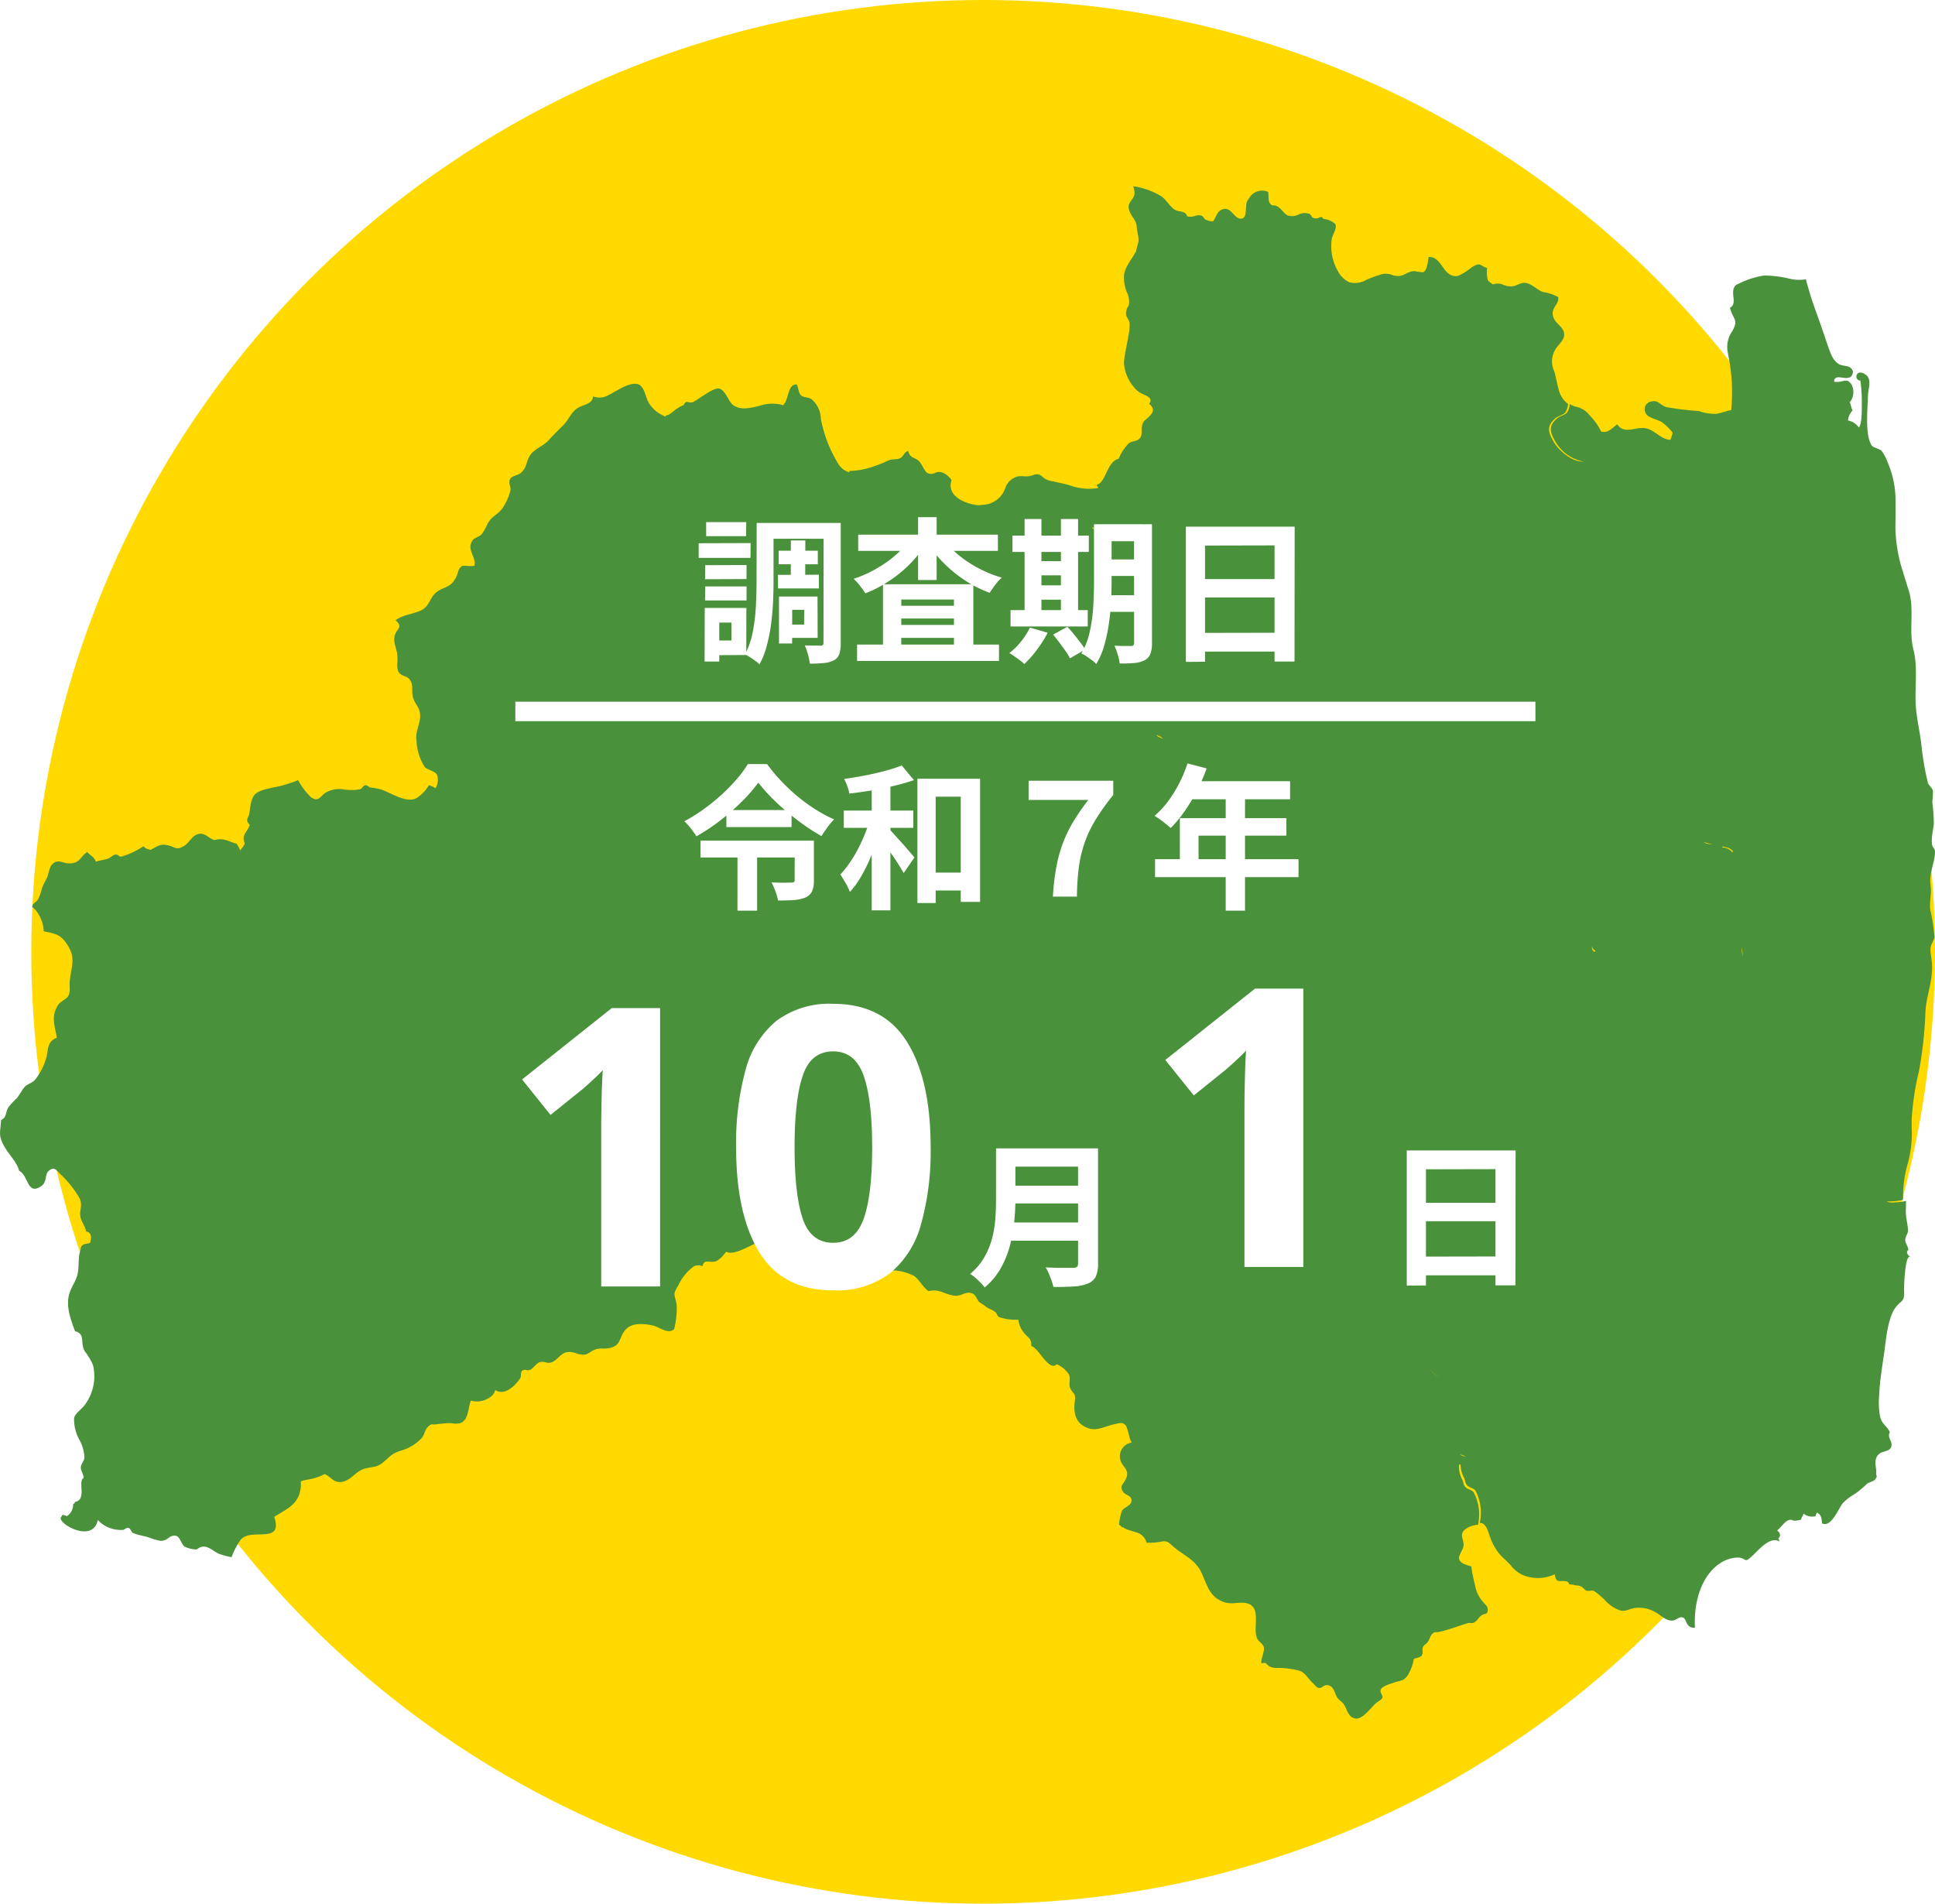 <svg xmlns="http://www.w3.org/2000/svg" xmlns:xlink="http://www.w3.org/1999/xlink" width="297.813" height="293" viewBox="0 0 297.813 293">
  <defs>
    <clipPath id="clip-path">
      <rect id="長方形_7" data-name="長方形 7" width="297.813" height="235.832" fill="none"/>
    </clipPath>
    <filter id="パス_6850" x="98.534" y="70.6" width="109.728" height="40.656" filterUnits="userSpaceOnUse">
      <feOffset dy="3" input="SourceAlpha"/>
      <feGaussianBlur stdDeviation="3" result="blur"/>
      <feFlood flood-opacity="0.161"/>
      <feComposite operator="in" in2="blur"/>
      <feComposite in="SourceGraphic"/>
    </filter>
    <filter id="パス_6848" x="140.317" y="167.752" width="37.68" height="39.408" filterUnits="userSpaceOnUse">
      <feOffset dy="3" input="SourceAlpha"/>
      <feGaussianBlur stdDeviation="3" result="blur-2"/>
      <feFlood flood-opacity="0.161"/>
      <feComposite operator="in" in2="blur-2"/>
      <feComposite in="SourceGraphic"/>
    </filter>
    <filter id="パス_6849" x="207.509" y="168.064" width="34.752" height="38.808" filterUnits="userSpaceOnUse">
      <feOffset dy="3" input="SourceAlpha"/>
      <feGaussianBlur stdDeviation="3" result="blur-3"/>
      <feFlood flood-opacity="0.161"/>
      <feComposite operator="in" in2="blur-3"/>
      <feComposite in="SourceGraphic"/>
    </filter>
    <filter id="パス_6847" x="71.354" y="145.5" width="80.88" height="62.1" filterUnits="userSpaceOnUse">
      <feOffset dy="3" input="SourceAlpha"/>
      <feGaussianBlur stdDeviation="3" result="blur-4"/>
      <feFlood flood-opacity="0.161"/>
      <feComposite operator="in" in2="blur-4"/>
      <feComposite in="SourceGraphic"/>
    </filter>
  </defs>
  <g id="グループ_11" data-name="グループ 11" transform="translate(-7251.187 473)">
    <circle id="楕円形_2" data-name="楕円形 2" cx="146.5" cy="146.5" r="146.5" transform="translate(7256 -473)" fill="#ffd900"/>
    <g id="グループ_10" data-name="グループ 10" transform="translate(7017.903 -38.332)">
      <g id="グループ_2" data-name="グループ 2" transform="translate(233.283 -406)" clip-path="url(#clip-path)">
        <path id="パス_6837" data-name="パス 6837" d="M207.619,235.158c-.354-.492-.484-1.112-.837-1.577-.263-.354-.7-.593-.938-.932-.477-.693-.469-1.777-1.517-1.957a1.035,1.035,0,0,0-.727.221.953.953,0,0,1-.6.226c-.368-.05-.679-.526-1-.823-.808-.736-1.112-1.624-2.195-1.892a14.933,14.933,0,0,0-2.729-.382c-.151-.008-.3,0-.442,0a2.382,2.382,0,0,1-1.139-.176c-.628-.289-.434-.765-1.35-.526-.1-.789.5-1.748.376-2.442-.1-.562-.729-.816-1-1.329-.859-1.624.946-5.25-2.044-5.546a7.5,7.5,0,0,0-1.2.026,4.677,4.677,0,0,1-1.736-.078c-2.519-.823-2.715-2.752-3.733-4.8-.946-1.892-2.9-2.578-4.362-3.928-.723-.679-1-.744-1.537-.665-.263.037-.6.109-1.091.159a12.307,12.307,0,0,1-1.358.043,2.184,2.184,0,0,0-1.7-1.632c-.585-.2-1.068-.311-1.568-.535a2.224,2.224,0,0,1-.361-.252l-.116.066a1.682,1.682,0,0,0-.484-.419,7.983,7.983,0,0,1,.455-2.151c.325-.562,1.459-.789,1.467-1.552.022-.838-.909-.788-1.3-1.365-.593-.859,0-1.112.394-1.907.788-1.618-.65-1.827-.866-3.25a2.13,2.13,0,0,1,1.464-2.342,1.866,1.866,0,0,1,.339-.079,3.255,3.255,0,0,1-.419-1.163c-.079-.209-.2-.752-.326-1.1a1.467,1.467,0,0,0-.122-.289c-.492-.686-.938-.44-1.682-.3-1.438.263-2.723,1.141-4.145.636-2.015-.715-2.31-2.376-2.058-4.238.166-1.183-.231-.946-.693-1.87-.332-.672.093-1.446-.209-2.137a4.13,4.13,0,0,0-1.885-1.589c-1.242,1.183-2.744-2.535-3.928-2.81.087-1.134-.484-1.271-1.068-1.971l-.2-.246a3.718,3.718,0,0,1-.708-1.84,7.942,7.942,0,0,1-2.946-.382c-.368-.223-.311-.535-.593-.773-.5-.426-1.149-.513-1.676-1.025l-.808-.526c-.548-.628-.484-1.329-1.552-1.446a2.6,2.6,0,0,0-1.018.237,2.912,2.912,0,0,1-.975.24c-1.74-.072-2.354-1.133-4.26-.721-.938-.643-1.322-1.7-2.26-2.354a7.711,7.711,0,0,0-3.308-.838,8.14,8.14,0,0,0-1.252.058,5.423,5.423,0,0,1-1.731-.014,22.588,22.588,0,0,0-3.25-.209c-1.17-.058-2.2-.729-3.364-.823a8.627,8.627,0,0,1-1.134-.095,4.379,4.379,0,0,1-.758-.346l-.051-.029c.029-.072.043-.116.166-.035a5.433,5.433,0,0,0,.014-2.116,2.863,2.863,0,0,0-1.686-.536,7.94,7.94,0,0,0-2.849.476c-1.736.51-3.392,1.02-4.575-.685-1.436.419-3.835,2.159-5.105,1.488l-.419.506a3.737,3.737,0,0,1-1.155.961,2.04,2.04,0,0,1-.912.062c-.544-.046-1.022-.093-1.152.69a1.719,1.719,0,0,0-1.271-.014,7.268,7.268,0,0,0-2.434,2.924c-.961,1.531-.577,1.386-.281,3a12.975,12.975,0,0,1-.394,3.785c-.92.874-2.3-.376-3.329-.577-1.293-.263-3.134-.469-4.124.635-1.155,1.285-.57,2.564-2.76,2.891a4.512,4.512,0,0,1-.729.032,3.09,3.09,0,0,0-1.292.185c-.636.246-1.018.758-1.69.766a3.611,3.611,0,0,1-1.143-.216,2.824,2.824,0,0,0-1.463-.175c-1,.209-1.481,1.322-2.427,1.6a1.68,1.68,0,0,1-.842-.039,1.642,1.642,0,0,0-.862-.033c-.5.166-.975.9-1.467,1.183a.993.993,0,0,1-.6.046.774.774,0,0,0-.675.113c-.263.263-.087.852-.289,1.155-.723,1.083-2.365,2.773-3.841,1.8a1.741,1.741,0,0,1-.484.859,3.476,3.476,0,0,1-3.264.773c-.463,1.126-.3,3.054-1.708,3.488a3.162,3.162,0,0,1-1.145.016,4,4,0,0,0-.741-.037c-.456.05-1.365.116-1.719.18a2,2,0,0,1-.485.018c-.292-.018-.438-.037-.929.5-.332.354-.419,1.075-.8,1.552a6.905,6.905,0,0,1-3.242,1.979c-1.524.5-1.568.859-2.837,1.892-1.011.816-1.928.541-3.105,1.018-.967.394-1.748,1.5-2.787,1.82-1.5.448-1.84-.57-3-1.126a8.046,8.046,0,0,1-2.5.837,7.105,7.105,0,0,0-1.105.263c-.166.122.043.354-.131,1.321-.426,2.39-2.234,3-4.023,4.167,1.409,4.368-3.574,1.577-5.184,3.539a10.98,10.98,0,0,0-1.379,2.672,12.727,12.727,0,0,1-2.015-.541c-1.155-.593-2.066-1.708-3.35-.65a4.355,4.355,0,0,1-1.849-.426c-.62-.4-.678-1.725-1.6-1.7s-1.062.874-2.195.788a8.655,8.655,0,0,1-1.577-.455c-.779-.281-1.761-.382-2.527-.715-.418-.18-.376-.723-.779-.8a.632.632,0,0,0-.51.149.618.618,0,0,1-.436.155,4.842,4.842,0,0,1-3.756-1.524c-.779,3.711-6.289.484-5.668-.426a3.971,3.971,0,0,0,.223-.382,4.312,4.312,0,0,1,.7.2,2.125,2.125,0,0,0,.946-1.863c.31-.087.151-.087.3-.318,1.862-.354.354-3.126,1.314-3.7.008-.5-.426-1.126-.434-1.545,0-.636.491-.953.556-1.553a6.1,6.1,0,0,0-.831-2.866,6.5,6.5,0,0,1-.758-3.271c.217-.766,1.242-1.393,1.708-2.08a7.373,7.373,0,0,0,1.2-6.045,7.71,7.71,0,0,0-.845-1.538c-.263-.477-.419-.394-.65-1.128-.325-1.025.188-2.188-1.263-2.542-.679-1.791-1.5-4.023-.838-5.921.347-1.025.895-1.661,1.192-2.744s.093-2.672.411-3.589c.188-.564-.043-.7.541-1.1.131-.079.975-.18,1-.263.246-.729.289-1.56-.6-1.733-.145-.845-.75-1.473-.888-2.325-.166-1.025.426-1.748-.173-2.866-.145-.263-.332-.556-.541-.866a15.681,15.681,0,0,0-2.3-2.715c-.6-.512-.961-1.409-1.928-.491-.541.512-.167,1.647-1.068,2.267-.788.549-1.263.491-1.61.173-.628-.593-.859-2.058-1.812-2.527-.326-1.343-1.577-2.485-2.267-3.727-.982-1.754-.622-2.087-.506-4.087.874-.376.672-1.2,1.1-1.928a12.722,12.722,0,0,1,1.336-1.442c.419-.512.853-1.365,1.235-1.762.44-.455,1.183-.562,1.6-1.112a9.85,9.85,0,0,0,1.682-3.3c.325-1.285.116-2.585,1.632-3.1-.318-1.892-.9-3.163.087-4.9.4-.708,1.206-.946,1.589-1.43.491-.643.223-1.577.3-2.34.159-1.965.92-3.4-.1-5.214-1.126-1.978-1.913-2.122-3.9-2.513a5.452,5.452,0,0,0-1.386-3.417,3.915,3.915,0,0,0-.4-.332c.131-.694.636-.665.953-1.227a8.322,8.322,0,0,0,.562-1.632c.263-.758.6-1.206.888-1.913a9.239,9.239,0,0,1,.484-1.545c.969-1.263,1.777-.382,2.824-.382,1.719-.007,1.618-1.018,2.781-1.754a2.55,2.55,0,0,0,.376.368c.394.339.8.6.92,1.12.593-.2,1.271-.263,1.878-.469.411-.131.665-.513,1.1-.622a.7.7,0,0,1,.544.154.647.647,0,0,0,.4.164,12.027,12.027,0,0,0,3.444-1.618c.347.477.6.382,1.051.585,1.133-.578,1.488-.975,2.672-.723s1.235.816,2.419.159c1.025-.562,1.343-1.936,2.729-1.942a2.368,2.368,0,0,1,1.084.485c.418.269.819.54,1.061.476,1.446-.394,2.426.44,3.285.564a6.249,6.249,0,0,1,.574,1.022,3.571,3.571,0,0,0,.715-1.067c-.614-1.336.411-1.69.752-2.845-.808-.758-.131-1.12-.043-1.863.354-2.938.672-3.228,3.574-3.87a18.472,18.472,0,0,0,3.907-1.141,10.929,10.929,0,0,0,1.958,2.6c1.163.837,1.446-.079,2.188-.614a4.251,4.251,0,0,1,3.095-.526,7.561,7.561,0,0,0,2.322-.059c.263-.058.4-.556.816-.62.275-.037.535.331.788.361a9.157,9.157,0,0,1,1.423.246c1.552.411,4.044,2.281,5.661,1.364a6.061,6.061,0,0,0,1.892-1.986,4.107,4.107,0,0,1,1.017.484,2.548,2.548,0,0,0,.238-2.043c-.263-.607-1.488-.779-1.907-1.234a8.166,8.166,0,0,1-1.262-3.973c-.3-1.719.961-3.083.426-4.752-.238-.729-.788-1.234-.982-2.043-.238-1.018.131-1.928-.526-2.737-.491-.607-1.394-.4-1.762-1.308a2.886,2.886,0,0,1-.116-1.105,7.4,7.4,0,0,0-.029-1.618c-.217-1.051-.65-1.8-.31-2.839.31-.946,1.271-1.12.079-2.217,1.235-.866,2.477-.866,3.892-1.5,1.039-.455,1.285-1.415,1.812-2.18a2.759,2.759,0,0,1,.585-.62c1.256-.946,2.13-.614,3.022-2.3.368-.694.238-1.343.967-1.754a2.858,2.858,0,0,1,.749,0,4.217,4.217,0,0,0,1.107-.03c.325-1.358-1.256-2.419-.3-3.885.281-.434,1-.526,1.409-.954a7.563,7.563,0,0,0,.844-1.48c.686-1.335,1.481-1.415,2.234-2.365a8.36,8.36,0,0,0,1.351-2.891c.1-.679-.411-1.192.008-1.856.231-.354,1.183-.526,1.538-.808,1.068-.859.816-1.84,1.56-2.86.651-.9,2.015-1.35,2.808-2.246s1.524-1.565,2.255-2.317c.758-.779,1.126-1.827,2.015-2.5a3.967,3.967,0,0,1,.859-.434c.622-.238,1.293-.469,1.56-.99a1.258,1.258,0,0,0,.122-.463,3.562,3.562,0,0,0,.953.173,2.69,2.69,0,0,0,1.4-.376c1.141-.548,3.221-2.072,4.527-1.69.953.275,1.183,1.827,1.531,2.578a4.916,4.916,0,0,0,1.6,1.812,7.942,7.942,0,0,0,1.126.607l.087-.188c.723-.029,1.415-1.126,2.722-1.589.242-.582.493-.514.8-.445a.948.948,0,0,0,.637-.024,11.528,11.528,0,0,0,1.285-.808c.643-.382,2.079-1.446,2.773-1.258.92.263,1.43,2.008,2.072,2.5,1.112.857,2.56.513,4.037.168a6.082,6.082,0,0,1,3.7-.118c.932-.92.643-3.242,2.1-3.192.252.49.252,1.306.664,1.69.376.339,1.141.238,1.626.593a4.091,4.091,0,0,1,1.415,3.023,20.476,20.476,0,0,0,2.427,6.484c.079.151.166.289.246.419a2.9,2.9,0,0,0,1.719,1.314,1.979,1.979,0,0,0-.014-.205,12.4,12.4,0,0,0,3.17-.513,21.469,21.469,0,0,0,2.954-1.155c.506-.188,1.285-.058,1.74-.318.492-.275.577-.938,1.2-1.105.231,1.1.946.954,1.618,1.531.44.376.9,1.632,1.321,1.856a1.276,1.276,0,0,0,1.2,0,1.525,1.525,0,0,1,.934-.121,2.994,2.994,0,0,1,1.6,1.248c-.859,2.521,2.318,3.7,4.159,3.856l1.1-.116a3.8,3.8,0,0,0,3-2.5,2.715,2.715,0,0,1,1.957-1.827,3.915,3.915,0,0,1,.9-.025,4.645,4.645,0,0,0,.765,0,3.834,3.834,0,0,0,.723-.2,1.9,1.9,0,0,1,.541-.108c.7.05.788.447,1.372.773a3.816,3.816,0,0,0,1.163.325c.853.231,1.676.332,2.521.614a8.746,8.746,0,0,0,4.4.4l-.288-.474a1.435,1.435,0,0,0,.526-.281c1.018-.911,1.314-3.394,2.881-3.733a7.208,7.208,0,0,1,1.577-2.4c.62-.455,1.5-.173,1.87-1.1.2-.513,0-1.105.18-1.69.246-.788.376-.643.9-1.155.773-.75,1.134-1.285.167-2.13.672-.866-.411-1.206-.961-1.488a3.386,3.386,0,0,1-1.364-1.039,6.443,6.443,0,0,1-1.553-3.733c.058-1.321.491-2.8.665-4.145A7.158,7.158,0,0,0,173.847,21c-.166-.773-.773-.946-.455-1.994.194-.643.376-.411.394-1.163a3.728,3.728,0,0,0-.223-1.256,5.874,5.874,0,0,1-.556-3.047,4.583,4.583,0,0,1,.556-1.415c.394-.723.92-1.407,1.285-2.122l.254-1.025c.331-.953-.072-1.639-.145-2.708-.058-1.118-.866-1.566-1.183-2.628-.346-1.17.636-1.438.838-2.434a3.45,3.45,0,0,0-.2-1.21,11.631,11.631,0,0,1,4.337,1.545c.686.5,1.221,1.436,1.942,1.986.693.526,1.791.145,2.021,1.105a2.014,2.014,0,0,0,1.159-.055,1.915,1.915,0,0,1,.942-.089c.448.116.4.469.788.665a3.589,3.589,0,0,0,1.083.263c.491-.607.585-1.531,1.4-1.84s1.276.183,1.719.657c.354.384.694.766,1.183.753.773-.021.723-.953.773-1.446.072-.736-.029-1.062.491-1.7a2.291,2.291,0,0,1,2.932-.969c.1.484-.029,1.242.223,1.668.347.6.585.289,1.076.506.736.318,1.083,1.163,1.719,1.446a2.134,2.134,0,0,0,1.636-.131,2.155,2.155,0,0,1,1.708-.109c.413.194.151.62.946.7a.982.982,0,0,0,.477-.105c.273-.114.5-.23.693.171a3.091,3.091,0,0,1,1.827.779.451.451,0,0,1,.079.159c.181.686-.577,1.611-.62,2.326a7.774,7.774,0,0,0,1.235,5.221,3.9,3.9,0,0,0,1.407,1.235l.022.014a3.415,3.415,0,0,0,2.672-.339,18.182,18.182,0,0,1,2.39-.874,2.621,2.621,0,0,1,1.559.1,3.188,3.188,0,0,0,1.07.176c.816-.037,1.436-.758,2.411-.758a7.829,7.829,0,0,0,1.343.173c.607-.3.744-1.783.816-2.347,1.878-.108,2.122,2.477,3.755,2.9a1.527,1.527,0,0,0,.845-.014,9.5,9.5,0,0,0,2.072-1.314c1.163-.7,1.163-.411,1.907-.043a4.311,4.311,0,0,0,.434.181A4.951,4.951,0,0,0,229,14.486a3.992,3.992,0,0,0,.81.628,2.047,2.047,0,0,1,1.635.081,3.162,3.162,0,0,0,1.16.222c1.018-.064,1.446-.765,2.455-.49.808.217,1.632,1.083,2.426,1.35a7.13,7.13,0,0,1,2.34.781c.145,1.105-.961,1.5-.845,2.672.131,1.277,1.43,1.708,1.708,2.694.333,1.2-.938,1.92-1.379,2.831a3.513,3.513,0,0,0-.109,3.2c.275.888.419,1.856.671,2.744a3.943,3.943,0,0,0,1.467,2.31,3.227,3.227,0,0,1-.382,1.242c-.339.476-1.17.614-1.577.967-1.4,1.221-1.091,2.138-.263,3.6.754,1.325,2.833,3.154,4.588,3.054a6.422,6.422,0,0,1-4.313-3.054c-.831-1.467-1.141-2.384.263-3.6.4-.354,1.235-.491,1.577-.967a3.08,3.08,0,0,0,.375-1.242,3.441,3.441,0,0,0,.816.394,3.585,3.585,0,0,1,2.26,1.38,9.145,9.145,0,0,1,1.754,2.484c1.068.252,1.7-.548,2.469-1.141.67,1.074,1.686.895,2.736.715A6.213,6.213,0,0,1,253,37.207c1.531.087,2.607,1.82,4.087,1.812a5.637,5.637,0,0,0,.339-1.091,8.147,8.147,0,0,0-1.577-1.577c-.492-.376-2.1-.708-2.426-1.227a1.222,1.222,0,0,1,.766-2.008c1.033-.246,1.329.578,2.217.859a41.8,41.8,0,0,0,5.033.614,7.537,7.537,0,0,0,2.686.434c.744-.087,1.538-.44,2.318-.57a27.714,27.714,0,0,0-.426-8.326l-.087-.513a4.174,4.174,0,0,1,.686-3.314c.99-1.84.173-1.668-.368-3.589,1.306-.679-.151-2.469.92-3.5a13.827,13.827,0,0,1,4.318-1.473,17.1,17.1,0,0,1,3.95.491,6.218,6.218,0,0,0,2.506.087c.411,1.568.895,3.154,1.488,4.787.694,1.921,1.322,3.74,1.965,5.651a10.287,10.287,0,0,0,.534,1.343,3.241,3.241,0,0,0,.92,1.163c.881.635,1.942.072,2.347,1.263-.131,1.13-.92,1.03-1.641.932-.651-.089-1.248-.18-1.268.636a3.131,3.131,0,0,0,1.2-.076c.6-.131.971-.275,1.494.526a2.533,2.533,0,0,1-.289,2.722c.217.376.18.859.455,1.221a2.56,2.56,0,0,0-.723,1.566,2.579,2.579,0,0,1,1.675,1.091c.549-.758.426-2.975.456-3.907a23.609,23.609,0,0,0-.223-3.322c-1.083-.079-.7-1.95.779-.938,1.068.729.4,2.138.376,3.417-.05,1.957-.469,5.994.614,7.546.18.263,1.155.463,1.481.781a5.869,5.869,0,0,1,.874,1.61,15,15,0,0,1,1.285,6.448c.029,1.364-.021,2.737-.014,4.087a23.373,23.373,0,0,0,1.163,6.506c.275.938.578,1.87.866,2.8.946,2.967-.029,6.153.737,9.128.622,2.426.289,5.1.326,7.647.007.31.014.614.036.92.122,2.072.657,4.13.88,6.267.166,1.524.4,3.023.7,4.44l.281,1.235c.079.332.679.8.788,1.248a15.219,15.219,0,0,1-.108,1.748,24.728,24.728,0,0,1,.231,3.314c-.058.65-.194,1.25-.263,1.878a5.991,5.991,0,0,0-.014,1.293c.051.426.455.657.463,1.083.021,1.668-.911,3.206-.7,5.048l.014.188c.188,1.206-.159,2.275-.058,3.668a31.1,31.1,0,0,1,.665,4.217c-.051.578-.526,1.083-.607,1.74a5.022,5.022,0,0,0,.064,1.149c.043.318.1.643.122.9.3,2.975-.874,5.214-.975,7.914-.042,1.112-.108,2.188-.209,3.256q-.25,2.9-.788,5.755a43.409,43.409,0,0,0-1.113,7.293l-.007,1.415a17.183,17.183,0,0,1-.628,5.618,17.7,17.7,0,0,0-.686,5.465,9.3,9.3,0,0,1-2.44.238c-.055-.01-.109-.024-.162-.038a2.563,2.563,0,0,0,.608.209,9.346,9.346,0,0,0,2.447-.239c-.007.469-.021.938-.035,1.423-.037,1.17.318,2.174.34,3.163.014.394-.44.909-.434,1.422.014.549.455.953.476,1.545-.411.354-.131.736.339,1.1-.874-.657-1.011,4.837-1,5.1.131,1.913-.455,1.459-1.35,2.715-1.12,1.577-1.394,4.614-1.647,6.492-.326,2.365-.75,4.752-.838,7.127a11.456,11.456,0,0,0,.167,3.192c.354,1.183.953,1.248,1.5,2.31-.526.866.577,1.473.151,2.365-.333.694-1.446.506-2,1.17-.729.866-.151,2.124-.263,2.781-.079.484.311.263-.145.946-.217.31-1.051.491-1.256.678a14.539,14.539,0,0,1-1.9,1.577,8.059,8.059,0,0,0-1.863,1.446c-.657.823-1.8,3.827-3.185,3.062-.014-.686-.131-1.393-.8-1.639a5.868,5.868,0,0,1-.209.556,2.138,2.138,0,0,1-1.827-.4c-.072.382-.318.5-.361.909a3.731,3.731,0,0,1-.92.18c-.585-.007-.469-.3-1.141-.029-.47.18-1.183,1.183-1.64,1.538.469.361.622.788.18,1.235.043.173.194.238.122.448-1.422-.859-3.221,1.407-4.217,2.31-1.2,1.068-.694.332-2,.167a5.18,5.18,0,0,0-2.506.657c-3.329,1.907-4.448,6.426-4.224,10.119a1.085,1.085,0,0,1-1.105-.426c-.3-.325-.311-.946-.773-1.126-.491-.188-.982.376-1.43.455-1.105.188-1.84-.758-2.76-1.25a5,5,0,0,0-2.946-.686c-.946.043-1.552.593-2.4.426a5.44,5.44,0,0,1-2.333-1.488,10.475,10.475,0,0,0-1.82-1.553,1.019,1.019,0,0,0-.54-.018,1.292,1.292,0,0,1-.572-.01c-.3-.108-.577-.535-.9-.679-.368-.159-.744-.087-1.126-.223-.18-.058-.434-.029-.614-.087-.079-.021-.151-.376-.354-.426a3.215,3.215,0,0,0-.883-.071c-.566.014-.887.029-1.024-1.042a6.081,6.081,0,0,1-5.112.037,5.317,5.317,0,0,1-1.668-1.409c-.556-.628-1.264-1.183-1.84-1.87a8.9,8.9,0,0,1-1.314-2.4c-.231-.62-.5-1.856-1.183-2.174a1.1,1.1,0,0,0-.432-.072,7.329,7.329,0,0,0-.665-4.994c-.3-.394-.946-.44-1.279-.816s-.263-.657-.426-1.051a4.862,4.862,0,0,1-.587-2.166,1.247,1.247,0,0,1-.229.05,4.133,4.133,0,0,0,.549,2.39c.159.394.079.672.426,1.051s.982.419,1.279.816a7.329,7.329,0,0,1,.665,4.994,3.583,3.583,0,0,0-1.965.694,1.435,1.435,0,0,0-.419.526c-.263.606.188,1.163.167,1.936-.022.614-.773,1.5-.708,2.007.1.8,1.17,1.011,1.892,1.256a24.235,24.235,0,0,0,.585,2.917,5,5,0,0,0,1.213,2.521c.223.331.729.649.736,1.141.008.895-.361.577-.932.932-.455.281-.585.708-.961.967a.9.9,0,0,1-.758.222,1.059,1.059,0,0,0-.463.032c-1.415.426-2.773.982-4.383,1.343a1.536,1.536,0,0,1-.431.037c-.2-.007-.315-.013-.608.263-.339.318-.426.888-.715,1.277-.18.254-.556.394-.729.758-.2.455.151.938-.263,1.393a1.975,1.975,0,0,1-.744.289,1.6,1.6,0,0,0-.4.159,7.058,7.058,0,0,1-.895,2.44c-.686,1-1.033.8-2.1,1.163-.514.18-1.863.548-2.08,1.083-.181.455.354.92.238,1.277-.087.281-.788.636-1.04.874-.836.788-1.917,2.321-2.975,2.319a1.385,1.385,0,0,1-1.122-.674m17.2-39.9c.175.15.478.15.729.309q-.018-.024-.035-.043c-.263-.275-.644-.247-.857-.413.057.051.113.1.168.147Zm-3.151-11.773c-.539-.494-1.205-.932-1.715-1.369.478.444,1.149.882,1.725,1.369Zm-27.915-2.669-.034-.03Zm5.305-.055a1.489,1.489,0,0,0-.116-.108,1.332,1.332,0,0,0,.121.106Zm69.183-62.23a8.809,8.809,0,0,0-.206-1.422,7.5,7.5,0,0,0,.206,1.421Zm-22.859-.71.212-.131a1.212,1.212,0,0,1-.586-.683.836.836,0,0,0,.375.813Zm0-1.52.013-.007a.229.229,0,0,0-.008-.059.634.634,0,0,1,0,.07Zm19.705-14.528a1.93,1.93,0,0,1,1.547.752c.026-.059.053-.116.078-.167-.311-.5-1-.624-1.607-.748a.356.356,0,0,1-.013.162Zm-101.007.674c-.213-.41-.59-.823-.831-1.21.2.382.581.8.834,1.209Zm99.529-1.174a9.532,9.532,0,0,1-1.334-.338c.227.271.779.318,1.337.336ZM159.306,91.5c-.064-.114-.131-.231-.2-.35.058.122.125.239.192.355Zm18.745-6.969c.146.209.594.308.92.526-.188-.343-.683-.47-.987-.641a1.018,1.018,0,0,0,.067.116m-9.945-31.926a2.572,2.572,0,0,1,.44.322,1.994,1.994,0,0,0-.43-.5c0,.059-.005.118-.011.18Z" transform="translate(0)" fill="#49913a"/>
      </g>
    </g>
    <path id="パス_6851" data-name="パス 6851" d="M11.9-17.544a24.194,24.194,0,0,1-2.5,2.88,35.233,35.233,0,0,1-3.276,2.88,30,30,0,0,1-3.756,2.5q-.192-.312-.5-.744T1.2-10.884a6.524,6.524,0,0,0-.7-.708,25.893,25.893,0,0,0,3-1.872,30.382,30.382,0,0,0,2.76-2.244A28.175,28.175,0,0,0,8.592-18.1a17.655,17.655,0,0,0,1.7-2.3h2.952a27.418,27.418,0,0,0,2.184,2.616,28.349,28.349,0,0,0,2.532,2.376,26.29,26.29,0,0,0,2.76,2,21.927,21.927,0,0,0,2.844,1.524,10,10,0,0,0-1.044,1.236q-.492.684-.9,1.332a30.238,30.238,0,0,1-2.748-1.752q-1.38-.984-2.688-2.088a32.62,32.62,0,0,1-2.4-2.232A25.168,25.168,0,0,1,11.9-17.544ZM6.984-13.32H17.016V-10.7H6.984ZM3-8.616H19.08v2.592H3Zm14.5,0h2.952v6.168a3.988,3.988,0,0,1-.276,1.62,2.015,2.015,0,0,1-1.044.972A5.631,5.631,0,0,1,17.34.528Q16.3.6,14.928.6a7.37,7.37,0,0,0-.4-1.428,12.172,12.172,0,0,0-.588-1.356q.6.024,1.224.036t1.116,0q.492-.012.66-.012a.91.91,0,0,0,.432-.072.309.309,0,0,0,.12-.288Zm-8.808.624h3.024V2.16H8.688ZM37.416-3.7h7.2v2.76h-7.2ZM36.384-18.144h9.648V.816H43.056v-16.2H39.192V.984H36.384Zm-7.032.12h2.88V2.112h-2.88Zm-4.3,4.776h10.7v2.664h-10.7Zm4.1,1.032,1.92.648q-.384,1.44-.912,2.976t-1.176,3a24.8,24.8,0,0,1-1.4,2.724,12.387,12.387,0,0,1-1.6,2.148,7.845,7.845,0,0,0-.66-1.38q-.444-.756-.8-1.308A15.3,15.3,0,0,0,25.98-5.232a20.573,20.573,0,0,0,1.32-2.22,25.962,25.962,0,0,0,1.092-2.412A20.043,20.043,0,0,0,29.16-12.216Zm4.824-7.968,1.872,2.256q-1.416.48-3.1.888t-3.432.7q-1.752.288-3.408.48a5.816,5.816,0,0,0-.312-1.128,11.386,11.386,0,0,0-.48-1.128q1.584-.216,3.2-.528t3.084-.708A25.073,25.073,0,0,0,33.984-20.184ZM31.992-10.44a8.743,8.743,0,0,1,.624.648q.408.456.912,1.008t.984,1.1q.48.552.864,1.008t.552.648l-1.656,2.4q-.312-.552-.78-1.3T32.484-6.444q-.54-.78-1.032-1.464T30.6-9.072ZM57.24,0a36.244,36.244,0,0,1,.516-4.5,22.105,22.105,0,0,1,1.02-3.732,20.04,20.04,0,0,1,1.62-3.336,35.021,35.021,0,0,1,2.292-3.312H53.5v-2.952H66.528v2.184a35.755,35.755,0,0,0-2.7,3.78,18.419,18.419,0,0,0-1.716,3.6,19.519,19.519,0,0,0-.888,3.816A37.059,37.059,0,0,0,60.936,0ZM77.952-20.5l2.952.768a30.385,30.385,0,0,1-1.524,3.48,26.788,26.788,0,0,1-1.9,3.156,19.083,19.083,0,0,1-2.1,2.532q-.288-.24-.744-.612t-.924-.708q-.468-.336-.828-.552a13.451,13.451,0,0,0,2.064-2.22,19.409,19.409,0,0,0,1.728-2.784A20.612,20.612,0,0,0,77.952-20.5Zm.528,2.736H93.744v2.784H77.088Zm-1.7,5.688H93.168v2.688H79.656v5.04h-2.88ZM72.96-5.76H95.04V-3H72.96ZM83.832-16.32h2.976V2.16H83.832Z" transform="translate(7356 -335)" fill="#fff"/>
    <g transform="matrix(1, 0, 0, 1, 7251.19, -473)" filter="url(#パス_6850)">
      <path id="パス_6850-2" data-name="パス 6850" d="M13.032-15.24h6.024v2.088H13.032Zm-.12,3.72,6.312-.024v2.112H12.936Zm1.992-5.3h2.232l-.024,6.5L14.9-10.3Zm-3.888-2.688h9.96v2.424H11.04ZM14.208-8.184h4.8l.024,6.36H14.208v-2.04h2.736l.024-2.28h-2.76Zm-1.128,0h2.04L15.1-.96H13.08Zm6.864-11.328h2.64V-1.056a5.6,5.6,0,0,1-.2,1.668,1.741,1.741,0,0,1-.828,1,3.925,3.925,0,0,1-1.512.432,21.546,21.546,0,0,1-2.208.1,8.953,8.953,0,0,0-.168-.9q-.12-.516-.276-1.02a5.878,5.878,0,0,0-.348-.888q.744.024,1.476.024t1,.024a.492.492,0,0,0,.324-.12.564.564,0,0,0,.084-.36Zm-10.3,0H12.24v9q0,1.416-.072,3.1t-.3,3.408a26.835,26.835,0,0,1-.66,3.36,12.92,12.92,0,0,1-1.128,2.9,3.99,3.99,0,0,0-.636-.54q-.42-.3-.864-.588A4.885,4.885,0,0,0,7.848.72,12.49,12.49,0,0,0,9.06-2.82a28.484,28.484,0,0,0,.468-3.972q.1-2.016.1-3.72Zm-7.92,6.5,6.36-.024v2.16L1.7-10.848Zm.144-6.624H8.04l-.024,2.16H1.872ZM1.728-9.744h6.36v2.16H1.7ZM.72-16.392l7.992-.024-.024,2.28H.72Zm2.3,9.96h5.04L8.04.816,3.024.84V-1.416H5.76v-2.76H3.024Zm-1.368,0H3.888V1.824H1.632ZM25.1-.792h21.84v2.52H25.1Zm5.352-5.976H41.5V-4.8H30.456Zm0,2.952H41.5v1.992H30.456ZM29.088-10.08h13.9V.6H40.008V-7.728H31.9V.7H29.088Zm-3.816-7.632h21.5v2.5h-21.5ZM34.488-20.4h2.856v9.672H34.488Zm-1.344,3.5,2.352.888a17.043,17.043,0,0,1-1.776,2.3,19.1,19.1,0,0,1-2.2,2.052,20.7,20.7,0,0,1-2.484,1.7,18.507,18.507,0,0,1-2.664,1.284,13.369,13.369,0,0,0-.828-1.164,8.29,8.29,0,0,0-.972-1.068,19.405,19.405,0,0,0,2.544-1.056,19.334,19.334,0,0,0,2.388-1.416,16.818,16.818,0,0,0,2.064-1.68A11.482,11.482,0,0,0,33.144-16.9Zm5.376.024a11.72,11.72,0,0,0,1.632,1.812,16.37,16.37,0,0,0,2.124,1.632,19.716,19.716,0,0,0,2.46,1.356,18.136,18.136,0,0,0,2.64.984,6.1,6.1,0,0,0-.672.684,10.606,10.606,0,0,0-.66.852q-.3.432-.54.792a17.99,17.99,0,0,1-2.712-1.248,19.527,19.527,0,0,1-2.52-1.692,20.681,20.681,0,0,1-2.22-2.028,17.626,17.626,0,0,1-1.812-2.256ZM62.76-19.32h6.192V-16.7H62.76Zm0,5.424h6.192v2.544H62.76Zm-.024,5.5h6.24v2.568h-6.24Zm4.992-10.92h2.76V-1.032a4.691,4.691,0,0,1-.24,1.668,1.917,1.917,0,0,1-.864.972,4.2,4.2,0,0,1-1.572.432,19.733,19.733,0,0,1-2.292.072,8.753,8.753,0,0,0-.312-1.38,9.442,9.442,0,0,0-.5-1.356q.768.048,1.524.048h1.02a.517.517,0,0,0,.372-.108.517.517,0,0,0,.108-.372Zm-6.168,0h2.712v8.832q0,1.416-.084,3.1T63.852-4a26.038,26.038,0,0,1-.708,3.324A11.194,11.194,0,0,1,61.9,2.208a3.764,3.764,0,0,0-.648-.588q-.432-.324-.864-.612a4.921,4.921,0,0,0-.768-.432,11.635,11.635,0,0,0,1.32-3.48,25.386,25.386,0,0,0,.516-3.9q.108-1.98.108-3.684ZM49.008-17.568h11.76v2.52H49.008Zm3.12,3.936h5.736v2.184H52.128Zm0,3.72h5.736V-7.7H52.128ZM48.72-6.1H60.6v2.52H48.72Zm2.16-14.016h2.592V-5.184H50.88Zm5.592,0h2.64V-5.184h-2.64ZM51.7-3.408l2.736.792A17.866,17.866,0,0,1,52.776.012a16.5,16.5,0,0,1-1.944,2.2,4.636,4.636,0,0,0-.66-.576q-.42-.312-.864-.624t-.78-.5A10.23,10.23,0,0,0,50.34-1.272,10.464,10.464,0,0,0,51.7-3.408Zm3.576,1.08,2.184-1.2q.48.5,1,1.14t.984,1.248a10.231,10.231,0,0,1,.756,1.116L57.864,1.32A9.2,9.2,0,0,0,57.18.2q-.444-.636-.948-1.308T55.272-2.328ZM75.7-18.936H92.448l-.024,20.76H89.352v-17.88l-10.7.024V1.848L75.7,1.872Zm2.016,8.064H90.624l.024,2.832H77.712Zm-.024,8.28,12.96-.024v2.9H77.712Z" transform="translate(106.81 97)" fill="#fff"/>
    </g>
    <line id="線_7" data-name="線 7" x2="157" transform="translate(7330.5 -363.5)" fill="none" stroke="#fff" stroke-width="3"/>
    <g transform="matrix(1, 0, 0, 1, 7251.19, -473)" filter="url(#パス_6848)">
      <path id="パス_6848-2" data-name="パス 6848" d="M6.48-19.248H18.456v2.808H6.48ZM6.5-13.512H18.576v2.736H6.5ZM6.36-7.848H18.408V-5.04H6.36Zm-1.872-11.4H7.464V-11.3q0,1.56-.18,3.36A24,24,0,0,1,6.624-4.3a14.5,14.5,0,0,1-1.416,3.5A10.809,10.809,0,0,1,2.736,2.16a5.9,5.9,0,0,0-.612-.72q-.4-.408-.84-.792A5.162,5.162,0,0,0,.5.072,9.555,9.555,0,0,0,2.676-2.484,11.934,11.934,0,0,0,3.876-5.4a16.577,16.577,0,0,0,.5-3.024q.108-1.512.108-2.9Zm12.624,0h3.072V-1.512A4.562,4.562,0,0,1,19.836.48a2.254,2.254,0,0,1-1.188,1.056A6.356,6.356,0,0,1,16.488,2q-1.3.084-3.168.084a8.96,8.96,0,0,0-.288-.984Q12.84.552,12.6,0a7.19,7.19,0,0,0-.48-.936q.84.048,1.716.06t1.56.012h.972a.841.841,0,0,0,.576-.156.715.715,0,0,0,.168-.54Z" transform="translate(148.81 193)" fill="#fff"/>
    </g>
    <g transform="matrix(1, 0, 0, 1, 7251.19, -473)" filter="url(#パス_6849)">
      <path id="パス_6849-2" data-name="パス 6849" d="M3.7-18.936H20.448l-.024,20.76H17.352v-17.88l-10.7.024V1.848L3.7,1.872Zm2.016,8.064H18.624l.024,2.832H5.712Zm-.024,8.28,12.96-.024v2.9H5.712Z" transform="translate(212.81 193)" fill="#fff"/>
    </g>
    <g transform="matrix(1, 0, 0, 1, 7251.19, -473)" filter="url(#パス_6847)">
      <path id="パス_6847-2" data-name="パス 6847" d="M24.78,0H15.72V-24.78q0-1.5.06-4.05t.18-4.47q-.3.36-1.29,1.29t-1.83,1.65L7.92-26.4,3.54-31.86l13.8-10.98h7.44ZM66.42-21.42A41.633,41.633,0,0,1,64.95-9.6a14.76,14.76,0,0,1-4.77,7.56A13.613,13.613,0,0,1,51.42.6Q43.68.6,40.08-5.22t-3.6-16.2a42.776,42.776,0,0,1,1.44-11.85,14.6,14.6,0,0,1,4.74-7.59,13.613,13.613,0,0,1,8.76-2.64q7.68,0,11.34,5.82T66.42-21.42Zm-20.94,0q0,7.32,1.26,11.01t4.68,3.69q3.36,0,4.68-3.66t1.32-11.04q0-7.32-1.32-11.04t-4.68-3.72q-3.42,0-4.68,3.72T45.48-21.42Z" transform="translate(76.81 195)" fill="#fff"/>
    </g>
    <path id="パス_6846" data-name="パス 6846" d="M24.78,0H15.72V-24.78q0-1.5.06-4.05t.18-4.47q-.3.36-1.29,1.29t-1.83,1.65L7.92-26.4,3.54-31.86l13.8-10.98h7.44Z" transform="translate(7427 -278)" fill="#fff"/>
  </g>
</svg>
